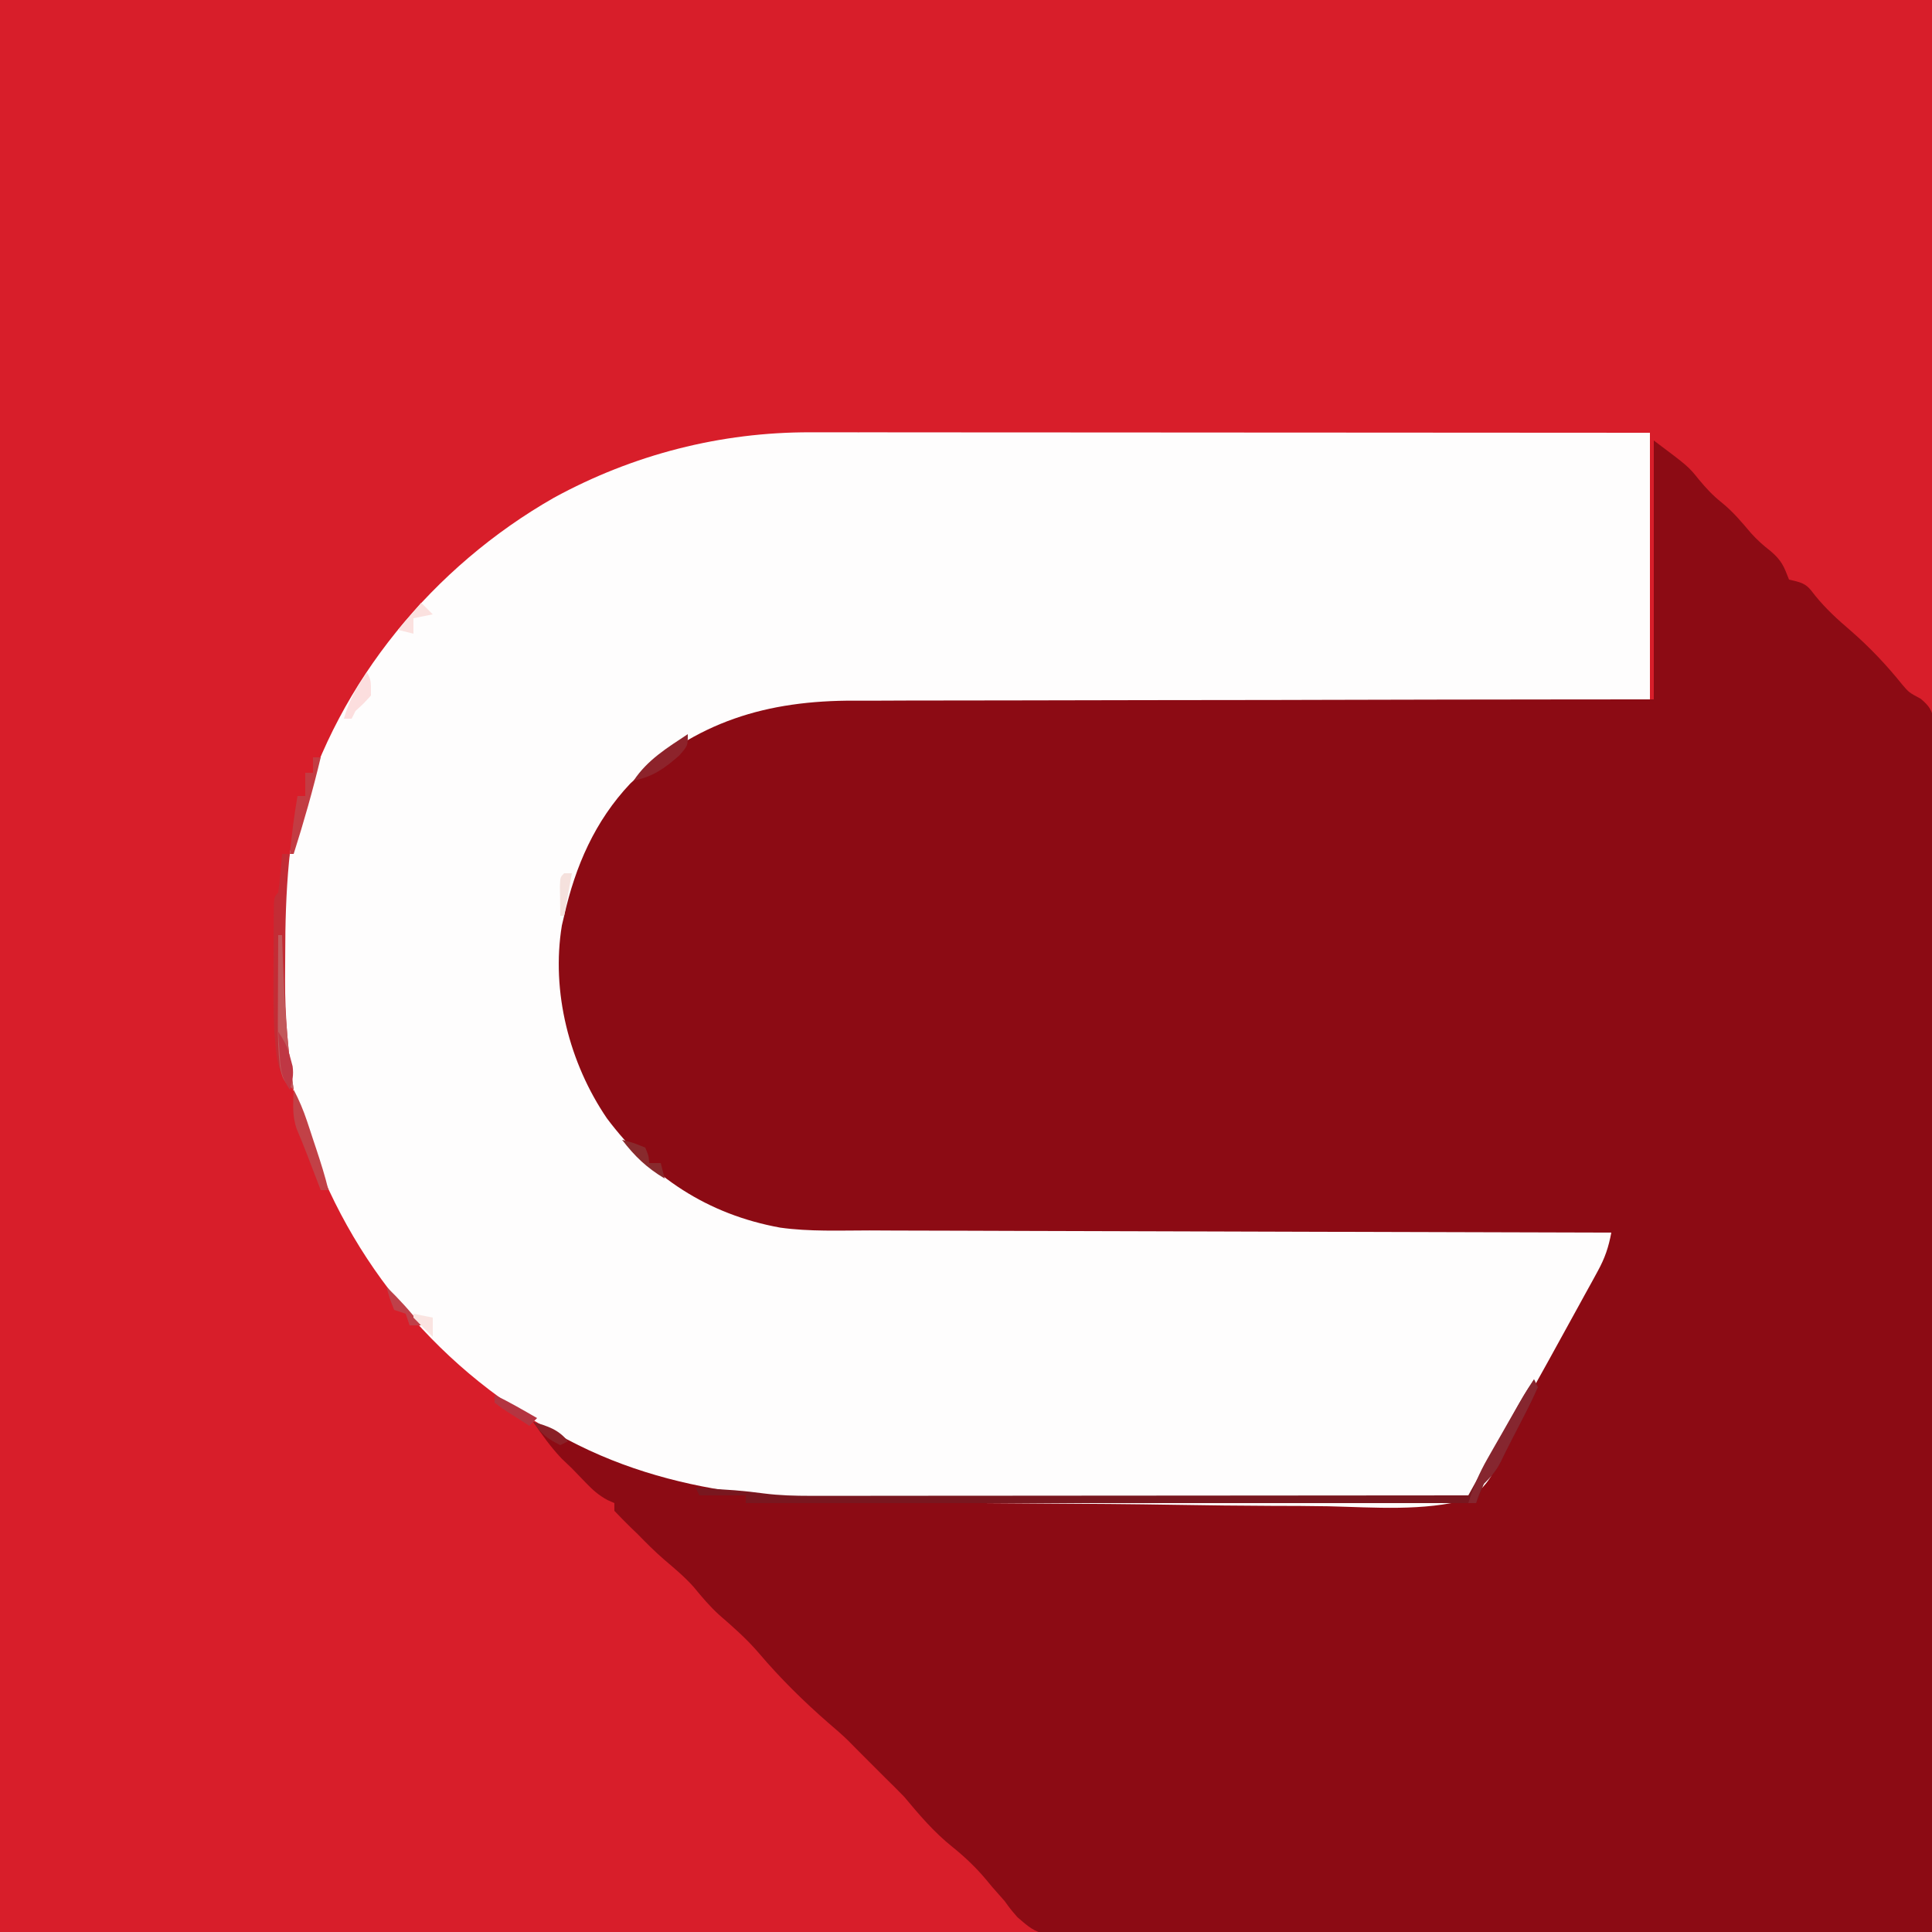 <?xml version="1.0" encoding="UTF-8"?>
<svg version="1.1" xmlns="http://www.w3.org/2000/svg" width="500" height="500">
<rect width="100%" height="100%" fill="#333333" stroke="none"/>
<path d="M0 0 C165 0 330 0 500 0 C500 165 500 330 500 500 C335 500 170 500 0 500 C0 335 0 170 0 0 Z " fill="#D81E2A" transform="translate(0,0)"/>
<path d="M0 0 C8.938 6.703 8.938 6.703 11.688 10.125 C13.567 12.374 15.199 14.159 17.5 16 C20.488 18.391 22.757 21.136 25.227 24.047 C26.831 25.814 28.428 27.235 30.312 28.688 C33.138 31.119 33.691 32.634 35 36 C35.621 36.147 36.243 36.294 36.883 36.445 C39.497 37.13 40.131 38.002 41.75 40.125 C44.547 43.578 47.615 46.371 50.988 49.25 C55.889 53.513 60.285 58.164 64.348 63.227 C66.058 65.227 66.058 65.227 69.058 66.823 C71.265 68.675 71.932 69.688 72.554 72.533 C72.76 75.901 72.77 79.224 72.722 82.598 C72.727 83.893 72.732 85.187 72.737 86.521 C72.75 90.113 72.726 93.704 72.696 97.296 C72.67 101.17 72.679 105.044 72.684 108.917 C72.687 115.629 72.668 122.339 72.634 129.051 C72.586 138.754 72.57 148.457 72.562 158.16 C72.549 173.902 72.509 189.645 72.453 205.387 C72.398 220.68 72.355 235.972 72.33 251.265 C72.327 252.679 72.327 252.679 72.325 254.121 C72.317 258.85 72.309 263.578 72.302 268.307 C72.24 307.538 72.134 346.769 72 386 C42.725 386.183 13.451 386.324 -15.825 386.409 C-19.283 386.419 -22.741 386.429 -26.199 386.439 C-26.888 386.442 -27.576 386.444 -28.286 386.446 C-39.425 386.481 -50.564 386.544 -61.703 386.617 C-73.137 386.692 -84.572 386.736 -96.007 386.753 C-102.427 386.763 -108.848 386.788 -115.268 386.846 C-121.313 386.9 -127.358 386.917 -133.403 386.905 C-135.62 386.907 -137.837 386.923 -140.053 386.954 C-158.896 387.202 -158.896 387.202 -164.686 382.174 C-166.495 380.078 -166.495 380.078 -168 378 C-169.078 376.766 -170.16 375.536 -171.25 374.312 C-171.718 373.745 -172.186 373.178 -172.668 372.594 C-175.338 369.399 -178.253 366.598 -181.5 364 C-186.289 360.169 -190.087 355.695 -194 351 C-195.644 349.311 -197.314 347.647 -199 346 C-200.376 344.626 -201.751 343.251 -203.125 341.875 C-203.788 341.212 -204.45 340.55 -205.133 339.867 C-206.267 338.733 -207.397 337.595 -208.52 336.449 C-210.14 334.863 -211.835 333.405 -213.562 331.938 C-219.981 326.345 -226.052 320.368 -231.562 313.875 C-234.707 310.19 -238.216 307.102 -241.875 303.938 C-244.327 301.702 -246.369 299.283 -248.469 296.723 C-250.8 294.1 -253.454 291.894 -256.121 289.621 C-258.542 287.532 -260.769 285.289 -263 283 C-263.81 282.223 -263.81 282.223 -264.637 281.43 C-266.128 279.99 -267.568 278.498 -269 277 C-269 276.34 -269 275.68 -269 275 C-269.589 274.738 -270.178 274.477 -270.785 274.207 C-273.118 272.936 -274.604 271.598 -276.438 269.688 C-277.344 268.75 -277.344 268.75 -278.27 267.793 C-279.126 266.905 -279.126 266.905 -280 266 C-280.866 265.175 -281.733 264.35 -282.625 263.5 C-285.454 260.522 -287.676 257.386 -290 254 C-286.011 255.195 -282.463 256.736 -278.802 258.716 C-250.325 273.994 -219.245 273.446 -187.826 273.304 C-182.896 273.285 -177.966 273.284 -173.036 273.28 C-163.736 273.271 -154.437 273.246 -145.137 273.216 C-134.535 273.182 -123.933 273.166 -113.33 273.151 C-91.553 273.12 -69.777 273.067 -48 273 C-45.947 269.305 -43.894 265.61 -41.84 261.914 C-41.144 260.661 -40.447 259.407 -39.751 258.154 C-35.984 251.375 -32.219 244.595 -28.465 237.809 C-27.863 236.723 -27.262 235.637 -26.643 234.518 C-25.469 232.398 -24.298 230.279 -23.127 228.158 C-19.935 222.399 -16.666 216.72 -13.166 211.141 C-12.034 209.063 -11.524 207.29 -11 205 C-12.083 205.004 -13.166 205.007 -14.282 205.011 C-40.683 205.1 -67.085 205.166 -93.486 205.207 C-106.254 205.228 -119.022 205.256 -131.79 205.302 C-142.923 205.342 -154.057 205.367 -165.191 205.376 C-171.081 205.382 -176.971 205.394 -182.862 205.423 C-188.417 205.45 -193.972 205.458 -199.527 205.452 C-201.555 205.454 -203.583 205.461 -205.612 205.477 C-227.375 205.634 -246.753 201.648 -262.992 186.207 C-274.564 174.642 -283.046 158.502 -284 142 C-284.097 140.492 -284.097 140.492 -284.195 138.953 C-284.843 119.878 -278.04 102.02 -265 88 C-252.865 75.3 -235.857 67.134 -218.268 66.45 C-213.323 66.359 -208.383 66.388 -203.438 66.432 C-201.209 66.434 -198.98 66.433 -196.751 66.43 C-190.748 66.429 -184.745 66.458 -178.742 66.493 C-172.45 66.524 -166.159 66.527 -159.868 66.533 C-149.323 66.547 -138.779 66.578 -128.235 66.623 C-117.383 66.669 -106.531 66.704 -95.679 66.725 C-94.672 66.727 -94.672 66.727 -93.646 66.729 C-90.28 66.736 -86.914 66.742 -83.548 66.748 C-55.698 66.801 -27.849 66.892 0 67 C0 44.89 0 22.78 0 0 Z " fill="#8C0B14" transform="translate(428,114)"/>
<path d="M0 0 C1.403 -0.001 1.403 -0.001 2.835 -0.003 C5.941 -0.004 9.047 0.001 12.153 0.007 C14.391 0.007 16.629 0.007 18.867 0.006 C24.922 0.006 30.976 0.012 37.032 0.019 C43.367 0.025 49.702 0.026 56.038 0.027 C66.665 0.03 77.292 0.036 87.919 0.045 C98.861 0.054 109.802 0.061 120.744 0.065 C121.757 0.066 121.757 0.066 122.791 0.066 C126.18 0.067 129.568 0.069 132.957 0.07 C161.031 0.08 189.105 0.099 217.18 0.12 C217.18 22.89 217.18 45.66 217.18 69.12 C207.081 69.126 207.081 69.126 196.779 69.133 C175.188 69.149 153.597 69.191 132.006 69.247 C128.647 69.256 125.287 69.264 121.928 69.273 C120.925 69.275 120.925 69.275 119.902 69.278 C109.104 69.305 98.306 69.314 87.508 69.316 C76.411 69.319 65.314 69.342 54.217 69.381 C47.992 69.402 41.766 69.415 35.54 69.406 C29.67 69.399 23.8 69.415 17.93 69.448 C15.785 69.456 13.641 69.456 11.496 69.447 C-11.375 69.356 -29.723 74.831 -46.719 90.917 C-55.862 100.598 -60.922 112.298 -63.82 125.12 C-64.11 126.352 -64.11 126.352 -64.406 127.609 C-67.235 144.769 -62.463 163.279 -52.762 177.527 C-41.422 192.677 -26.704 202.416 -7.914 205.828 C-0.292 206.893 7.531 206.559 15.208 206.553 C17.309 206.562 19.409 206.572 21.509 206.584 C27.176 206.611 32.842 206.62 38.509 206.626 C44.444 206.636 50.379 206.662 56.314 206.686 C67.537 206.73 78.759 206.759 89.982 206.782 C102.766 206.809 115.55 206.853 128.333 206.898 C154.615 206.991 180.897 207.062 207.18 207.12 C206.492 210.869 205.533 213.698 203.695 217.05 C203.179 217.999 202.662 218.947 202.13 219.925 C201.569 220.938 201.008 221.951 200.43 222.995 C199.85 224.053 199.27 225.111 198.673 226.201 C185.456 250.239 185.456 250.239 181.942 255.812 C180.495 258.529 179.784 260.445 179.04 263.348 C177.302 268.816 175.09 272.943 170.18 276.12 C158.58 279.297 145.855 278.218 133.947 277.943 C129.054 277.847 124.161 277.846 119.268 277.835 C111.038 277.801 102.812 277.706 94.584 277.568 C83.052 277.373 71.522 277.291 59.989 277.231 C50.964 277.181 41.939 277.098 32.914 277.011 C31.96 277.002 31.007 276.993 30.024 276.984 C-3.642 276.664 -35.752 276.122 -65.82 259.12 C-66.938 258.492 -68.056 257.865 -69.207 257.218 C-100.595 238.703 -123.021 209.228 -132.82 174.12 C-133.018 173.435 -133.215 172.75 -133.419 172.045 C-139.566 149.847 -139.29 123.194 -132.82 101.12 C-132.622 100.417 -132.424 99.713 -132.219 98.988 C-122.162 64.351 -97.655 34.721 -66.459 16.93 C-45.982 5.744 -23.296 -0.079 0 0 Z " fill="#FEFDFD" transform="translate(209.82,111.88)"/>
<path d="M0 0 C0.33 0.66 0.66 1.32 1 2 C-0.176 4.65 -1.408 7.186 -2.75 9.75 C-3.111 10.454 -3.472 11.158 -3.844 11.883 C-4.556 13.272 -5.272 14.658 -5.992 16.043 C-6.909 17.822 -7.79 19.619 -8.668 21.418 C-9.922 23.849 -11.104 25.104 -13 27 C-13.66 28.65 -14.32 30.3 -15 32 C-77.37 32 -139.74 32 -204 32 C-204 31.34 -204 30.68 -204 30 C-207.96 30 -211.92 30 -216 30 C-216.33 29.34 -216.66 28.68 -217 28 C-214.833 28.143 -212.667 28.29 -210.5 28.438 C-209.293 28.519 -208.087 28.6 -206.844 28.684 C-204.303 28.893 -201.768 29.168 -199.242 29.512 C-195.242 30.018 -191.316 30.123 -187.28 30.12 C-186.547 30.121 -185.813 30.122 -185.057 30.123 C-182.622 30.124 -180.187 30.119 -177.752 30.114 C-175.997 30.113 -174.242 30.113 -172.487 30.114 C-167.74 30.114 -162.993 30.108 -158.245 30.101 C-153.278 30.095 -148.311 30.095 -143.343 30.093 C-133.944 30.09 -124.545 30.082 -115.146 30.072 C-104.442 30.061 -93.738 30.055 -83.035 30.05 C-61.023 30.04 -39.012 30.022 -17 30 C-16.556 29.198 -16.112 28.396 -15.655 27.569 C-14.005 24.589 -12.353 21.609 -10.701 18.629 C-9.987 17.34 -9.273 16.051 -8.56 14.762 C-7.533 12.907 -6.505 11.053 -5.477 9.199 C-4.859 8.084 -4.241 6.968 -3.604 5.819 C-2.476 3.836 -1.266 1.898 0 0 Z " fill="#79171F" transform="translate(397,357)"/>
<path d="M0 0 C0.66 0 1.32 0 2 0 C1.895 1.017 1.895 1.017 1.788 2.054 C1.031 10.084 0.814 18.067 0.815 26.125 C0.813 28.234 0.794 30.341 0.775 32.449 C0.737 42.106 1.587 51.451 3 61 C-1.622 57.163 -1.46 51.668 -2 46 C-2.262 40.734 -2.248 35.467 -2.206 30.196 C-2.187 27.778 -2.185 25.361 -2.186 22.943 C-2.181 21.406 -2.175 19.869 -2.168 18.332 C-2.167 17.609 -2.166 16.886 -2.165 16.142 C-2.116 11.116 -2.116 11.116 -1 10 C-0.767 8.318 -0.587 6.629 -0.438 4.938 C-0.354 4.018 -0.27 3.099 -0.184 2.152 C-0.123 1.442 -0.062 0.732 0 0 Z " fill="#C32C35" transform="translate(73,221)"/>
<path d="M0 0 C0.33 0.66 0.66 1.32 1 2 C-0.176 4.65 -1.408 7.186 -2.75 9.75 C-3.291 10.806 -3.291 10.806 -3.844 11.883 C-4.556 13.272 -5.272 14.658 -5.992 16.043 C-6.909 17.822 -7.79 19.619 -8.668 21.418 C-9.922 23.849 -11.104 25.104 -13 27 C-14.19 29.599 -14.19 29.599 -15 32 C-15.66 32 -16.32 32 -17 32 C-15.73 27.858 -14.178 24.248 -12.031 20.488 C-11.46 19.483 -10.889 18.479 -10.301 17.443 C-9.707 16.41 -9.112 15.377 -8.5 14.312 C-7.609 12.745 -7.609 12.745 -6.699 11.146 C-2.358 3.536 -2.358 3.536 0 0 Z " fill="#86262F" transform="translate(397,357)"/>
<path d="M0 0 C0.33 0 0.66 0 1 0 C1.02 0.643 1.04 1.286 1.06 1.949 C1.473 14.738 2.082 27.34 4 40 C1.426 38.098 1.008 37.04 0.408 33.832 C0.011 30.101 -0.114 26.504 -0.098 22.754 C-0.096 22.098 -0.095 21.442 -0.093 20.766 C-0.088 18.698 -0.075 16.63 -0.062 14.562 C-0.057 13.149 -0.053 11.736 -0.049 10.322 C-0.038 6.881 -0.021 3.441 0 0 Z " fill="#C2585B" transform="translate(72,242)"/>
<path d="M0 0 C1.4 2.68 2.522 5.318 3.473 8.188 C3.732 8.969 3.992 9.75 4.26 10.555 C4.525 11.362 4.79 12.169 5.062 13 C5.331 13.807 5.6 14.614 5.877 15.445 C7.035 18.946 8.141 22.413 9 26 C8.34 26 7.68 26 7 26 C6.493 24.679 6.493 24.679 5.977 23.332 C5.531 22.171 5.085 21.009 4.625 19.812 C4.184 18.664 3.743 17.515 3.289 16.332 C2.511 14.321 1.704 12.321 0.844 10.344 C-0.435 6.792 -0.127 3.752 0 0 Z " fill="#C24147" transform="translate(76,282)"/>
<path d="M0 0 C0.66 0 1.32 0 2 0 C-0.008 8.444 -2.372 16.728 -5 25 C-5.33 25 -5.66 25 -6 25 C-5.475 19.97 -4.894 14.981 -4 10 C-3.34 10 -2.68 10 -2 10 C-2 8.02 -2 6.04 -2 4 C-1.34 4 -0.68 4 0 4 C0 2.68 0 1.36 0 0 Z " fill="#C33C43" transform="translate(81,196)"/>
<path d="M0 0 C0 3 0 3 -2.188 5.5 C-5.848 8.754 -9.135 11.099 -14 12 C-10.412 6.618 -5.3 3.51 0 0 Z " fill="#8D232B" transform="translate(178,190)"/>
<path d="M0 0 C2.938 0.75 2.938 0.75 6 2 C6.875 4.125 6.875 4.125 7 6 C7.99 6 8.98 6 10 6 C10.33 7.32 10.66 8.64 11 10 C6.328 7.175 3.34 4.322 0 0 Z " fill="#882A2D" transform="translate(161,295)"/>
<path d="M0 0 C1.724 2.585 2.447 4.038 3.188 6.938 C3.367 7.607 3.546 8.276 3.73 8.965 C4.033 11.247 3.688 12.82 3 15 C0.73 11.596 0.635 9.835 0.375 5.812 C0.3 4.726 0.225 3.639 0.148 2.52 C0.099 1.688 0.05 0.857 0 0 Z " fill="#BF3744" transform="translate(72,267)"/>
<path d="M0 0 C1 2 1 2 1 6 C-0.938 8.125 -0.938 8.125 -3 10 C-3.33 10.66 -3.66 11.32 -4 12 C-4.66 12 -5.32 12 -6 12 C-4.681 7.385 -2.786 3.901 0 0 Z " fill="#FCDEDE" transform="translate(95,174)"/>
<path d="M0 0 C0.99 0.99 1.98 1.98 3 3 C1.35 3.33 -0.3 3.66 -2 4 C-2 5.32 -2 6.64 -2 8 C-3.32 7.67 -4.64 7.34 -6 7 C-4.02 4.69 -2.04 2.38 0 0 Z " fill="#FBE1DF" transform="translate(109,156)"/>
<path d="M0 0 C3.777 1.813 7.373 3.907 11 6 C10.34 6.66 9.68 7.32 9 8 C7.495 7.05 5.996 6.09 4.5 5.125 C3.665 4.591 2.829 4.058 1.969 3.508 C1.319 3.01 0.669 2.513 0 2 C0 1.34 0 0.68 0 0 Z " fill="#B43541" transform="translate(128,361)"/>
<path d="M0 0 C3.26 3.17 6.222 6.399 9 10 C8.01 10 7.02 10 6 10 C5.67 9.01 5.34 8.02 5 7 C4.01 6.67 3.02 6.34 2 6 C0.812 2.938 0.812 2.938 0 0 Z " fill="#BF4049" transform="translate(100,333)"/>
<path d="M0 0 C3.775 1.091 6.47 1.908 9 5 C8.01 5.495 8.01 5.495 7 6 C3.631 4.315 2.121 3.181 0 0 Z " fill="#8A2027" transform="translate(138,368)"/>
<path d="M0 0 C0.66 0 1.32 0 2 0 C1.34 3.63 0.68 7.26 0 11 C-0.33 11 -0.66 11 -1 11 C-1.027 9.354 -1.046 7.708 -1.062 6.062 C-1.074 5.146 -1.086 4.229 -1.098 3.285 C-1 1 -1 1 0 0 Z " fill="#F5E1DD" transform="translate(146,226)"/>
<path d="M0 0 C2.475 0.495 2.475 0.495 5 1 C5 2.65 5 4.3 5 6 C3.312 4.355 1.646 2.687 0 1 C0 0.67 0 0.34 0 0 Z " fill="#FAE4E1" transform="translate(107,340)"/>
</svg>
